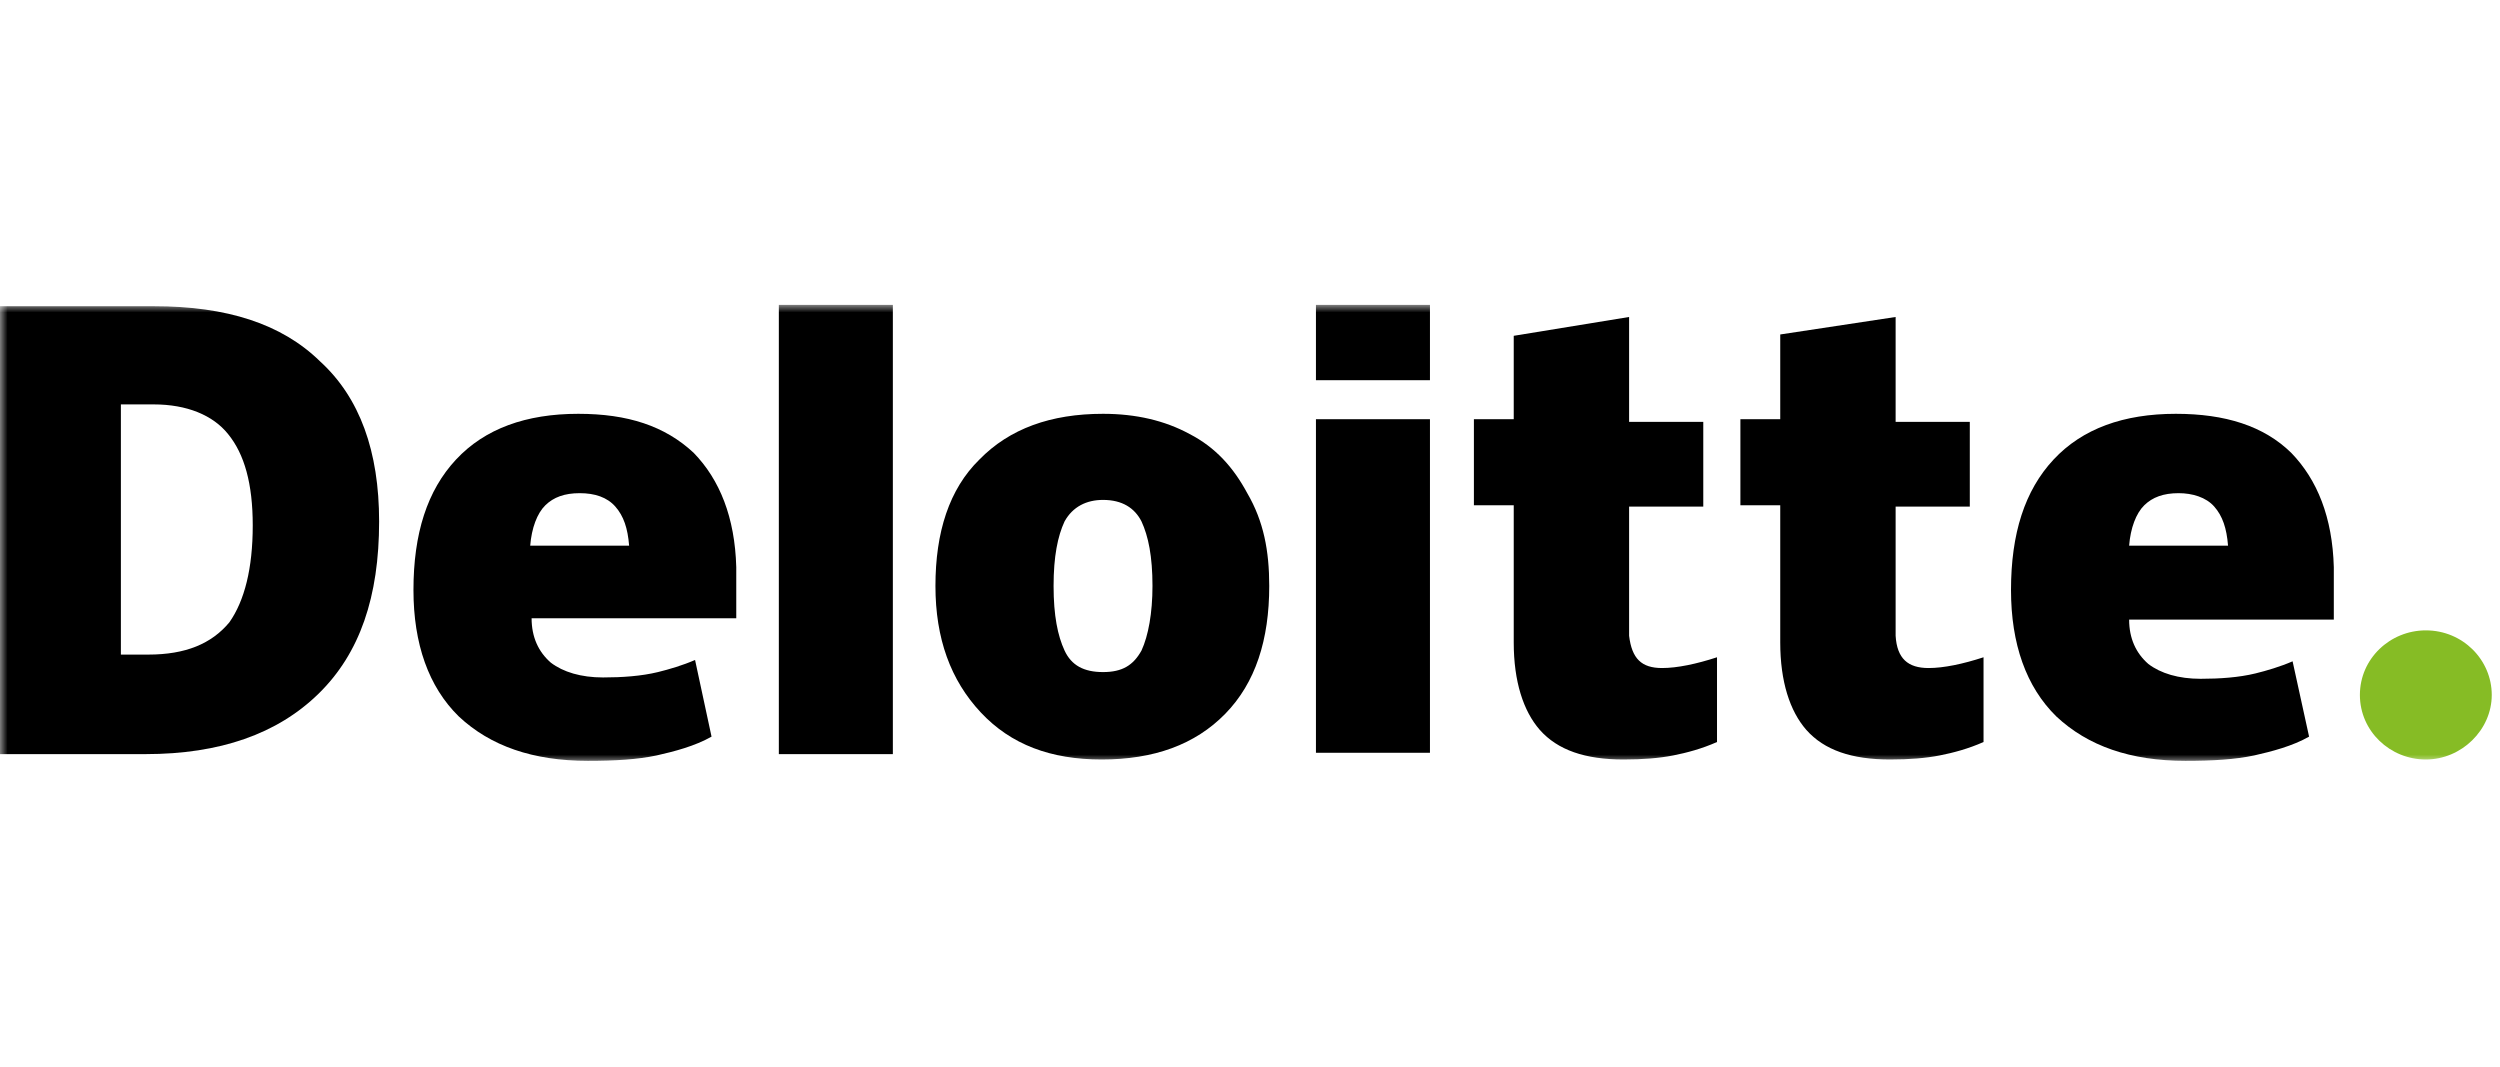 <svg width="164" height="70" viewBox="0 0 164 70" fill="none" xmlns="http://www.w3.org/2000/svg">
<mask id="mask0_610_2" style="mask-type:luminance" maskUnits="userSpaceOnUse" x="0" y="20" width="164" height="30">
<path d="M164 20H0V50H164V20Z" fill="white"/>
</mask>
<g mask="url(#mask0_610_2)">
<path d="M154.809 45.588C154.809 43.206 156.791 41.352 159.134 41.352C161.567 41.352 163.459 43.294 163.459 45.588C163.459 47.882 161.477 49.823 159.134 49.823C156.791 49.823 154.809 47.97 154.809 45.588Z" fill="#86BC25"/>
<path d="M24.87 34.206C24.87 39.147 23.609 42.853 20.905 45.5C18.202 48.147 14.418 49.47 9.552 49.47H0V20.088H10.092C14.868 20.088 18.473 21.235 20.996 23.706C23.609 26.088 24.87 29.617 24.87 34.206ZM16.58 34.47C16.58 31.735 16.04 29.794 14.958 28.47C13.967 27.235 12.255 26.529 10.092 26.529H7.93V42.941H9.732C12.165 42.941 13.877 42.235 15.048 40.823C16.04 39.411 16.58 37.294 16.58 34.47Z" fill="black"/>
<path d="M58.571 20H51.092V49.471H58.571V20Z" fill="black"/>
<path d="M83.262 38.441C83.262 41.97 82.361 44.794 80.378 46.823C78.396 48.852 75.693 49.823 72.269 49.823C68.934 49.823 66.321 48.852 64.339 46.735C62.356 44.617 61.365 41.882 61.365 38.441C61.365 34.911 62.266 32.088 64.249 30.146C66.231 28.117 68.934 27.146 72.359 27.146C74.521 27.146 76.413 27.588 78.035 28.47C79.748 29.352 80.919 30.676 81.82 32.352C82.901 34.205 83.262 36.147 83.262 38.441ZM69.115 38.441C69.115 40.382 69.385 41.705 69.835 42.676C70.286 43.647 71.097 44.088 72.359 44.088C73.62 44.088 74.341 43.647 74.882 42.676C75.332 41.705 75.603 40.205 75.603 38.441C75.603 36.499 75.332 35.176 74.882 34.205C74.431 33.323 73.62 32.794 72.359 32.794C71.277 32.794 70.376 33.235 69.835 34.205C69.385 35.176 69.115 36.499 69.115 38.441Z" fill="black"/>
<path d="M93.805 27.5H86.326V49.382H93.805V27.5Z" fill="black"/>
<path d="M93.805 20H86.326V24.941H93.805V20Z" fill="black"/>
<path d="M109.032 43.823C110.023 43.823 111.285 43.559 112.636 43.117V48.676C111.645 49.117 110.654 49.382 109.753 49.559C108.852 49.735 107.77 49.823 106.509 49.823C103.986 49.823 102.184 49.206 101.012 47.882C99.931 46.647 99.301 44.706 99.301 42.147V33.147H96.688V27.5H99.301V22.029L106.869 20.794V27.676H111.735V33.235H106.869V41.706C107.05 43.206 107.68 43.823 109.032 43.823Z" fill="black"/>
<path d="M126.515 43.823C127.507 43.823 128.768 43.559 130.12 43.117V48.676C129.129 49.117 128.137 49.382 127.236 49.559C126.335 49.735 125.254 49.823 123.992 49.823C121.469 49.823 119.667 49.206 118.496 47.882C117.414 46.647 116.784 44.706 116.784 42.147V33.147H114.17V27.5H116.784V21.941L124.353 20.794V27.676H129.219V33.235H124.353V41.706C124.443 43.206 125.164 43.823 126.515 43.823Z" fill="black"/>
<path d="M150.304 29.705C148.502 27.941 145.979 27.146 142.735 27.146C139.311 27.146 136.608 28.117 134.715 30.146C132.823 32.176 131.922 34.999 131.922 38.705C131.922 42.235 132.913 45.058 134.896 46.999C136.968 48.941 139.761 49.911 143.366 49.911C145.168 49.911 146.61 49.823 147.871 49.558C149.043 49.294 150.394 48.941 151.476 48.323L150.394 43.382C149.583 43.735 148.682 43.999 147.961 44.176C146.88 44.441 145.619 44.529 144.357 44.529C142.915 44.529 141.744 44.176 140.933 43.558C140.122 42.852 139.671 41.882 139.671 40.647H153.098V37.205C153.008 33.941 152.016 31.47 150.304 29.705ZM139.671 35.794C139.761 34.647 140.122 33.676 140.663 33.147C141.203 32.617 141.924 32.352 142.915 32.352C143.816 32.352 144.718 32.617 145.258 33.235C145.799 33.852 146.069 34.647 146.159 35.794H139.671Z" fill="black"/>
<path d="M45.505 29.705C43.613 27.941 41.18 27.146 37.936 27.146C34.512 27.146 31.809 28.117 29.916 30.146C28.024 32.176 27.123 34.999 27.123 38.705C27.123 42.235 28.114 45.058 30.097 46.999C32.169 48.941 34.963 49.911 38.567 49.911C40.369 49.911 41.811 49.823 43.072 49.558C44.244 49.294 45.596 48.941 46.677 48.323L45.596 43.294C44.785 43.647 43.883 43.911 43.163 44.088C42.081 44.352 40.82 44.441 39.558 44.441C38.117 44.441 36.945 44.088 36.134 43.47C35.323 42.764 34.873 41.794 34.873 40.558H48.299V37.205C48.209 33.941 47.218 31.47 45.505 29.705ZM34.782 35.794C34.873 34.647 35.233 33.676 35.774 33.147C36.314 32.617 37.035 32.352 38.026 32.352C39.018 32.352 39.828 32.617 40.369 33.235C40.91 33.852 41.18 34.647 41.27 35.794H34.782Z" fill="black"/>
</g>
</svg>
